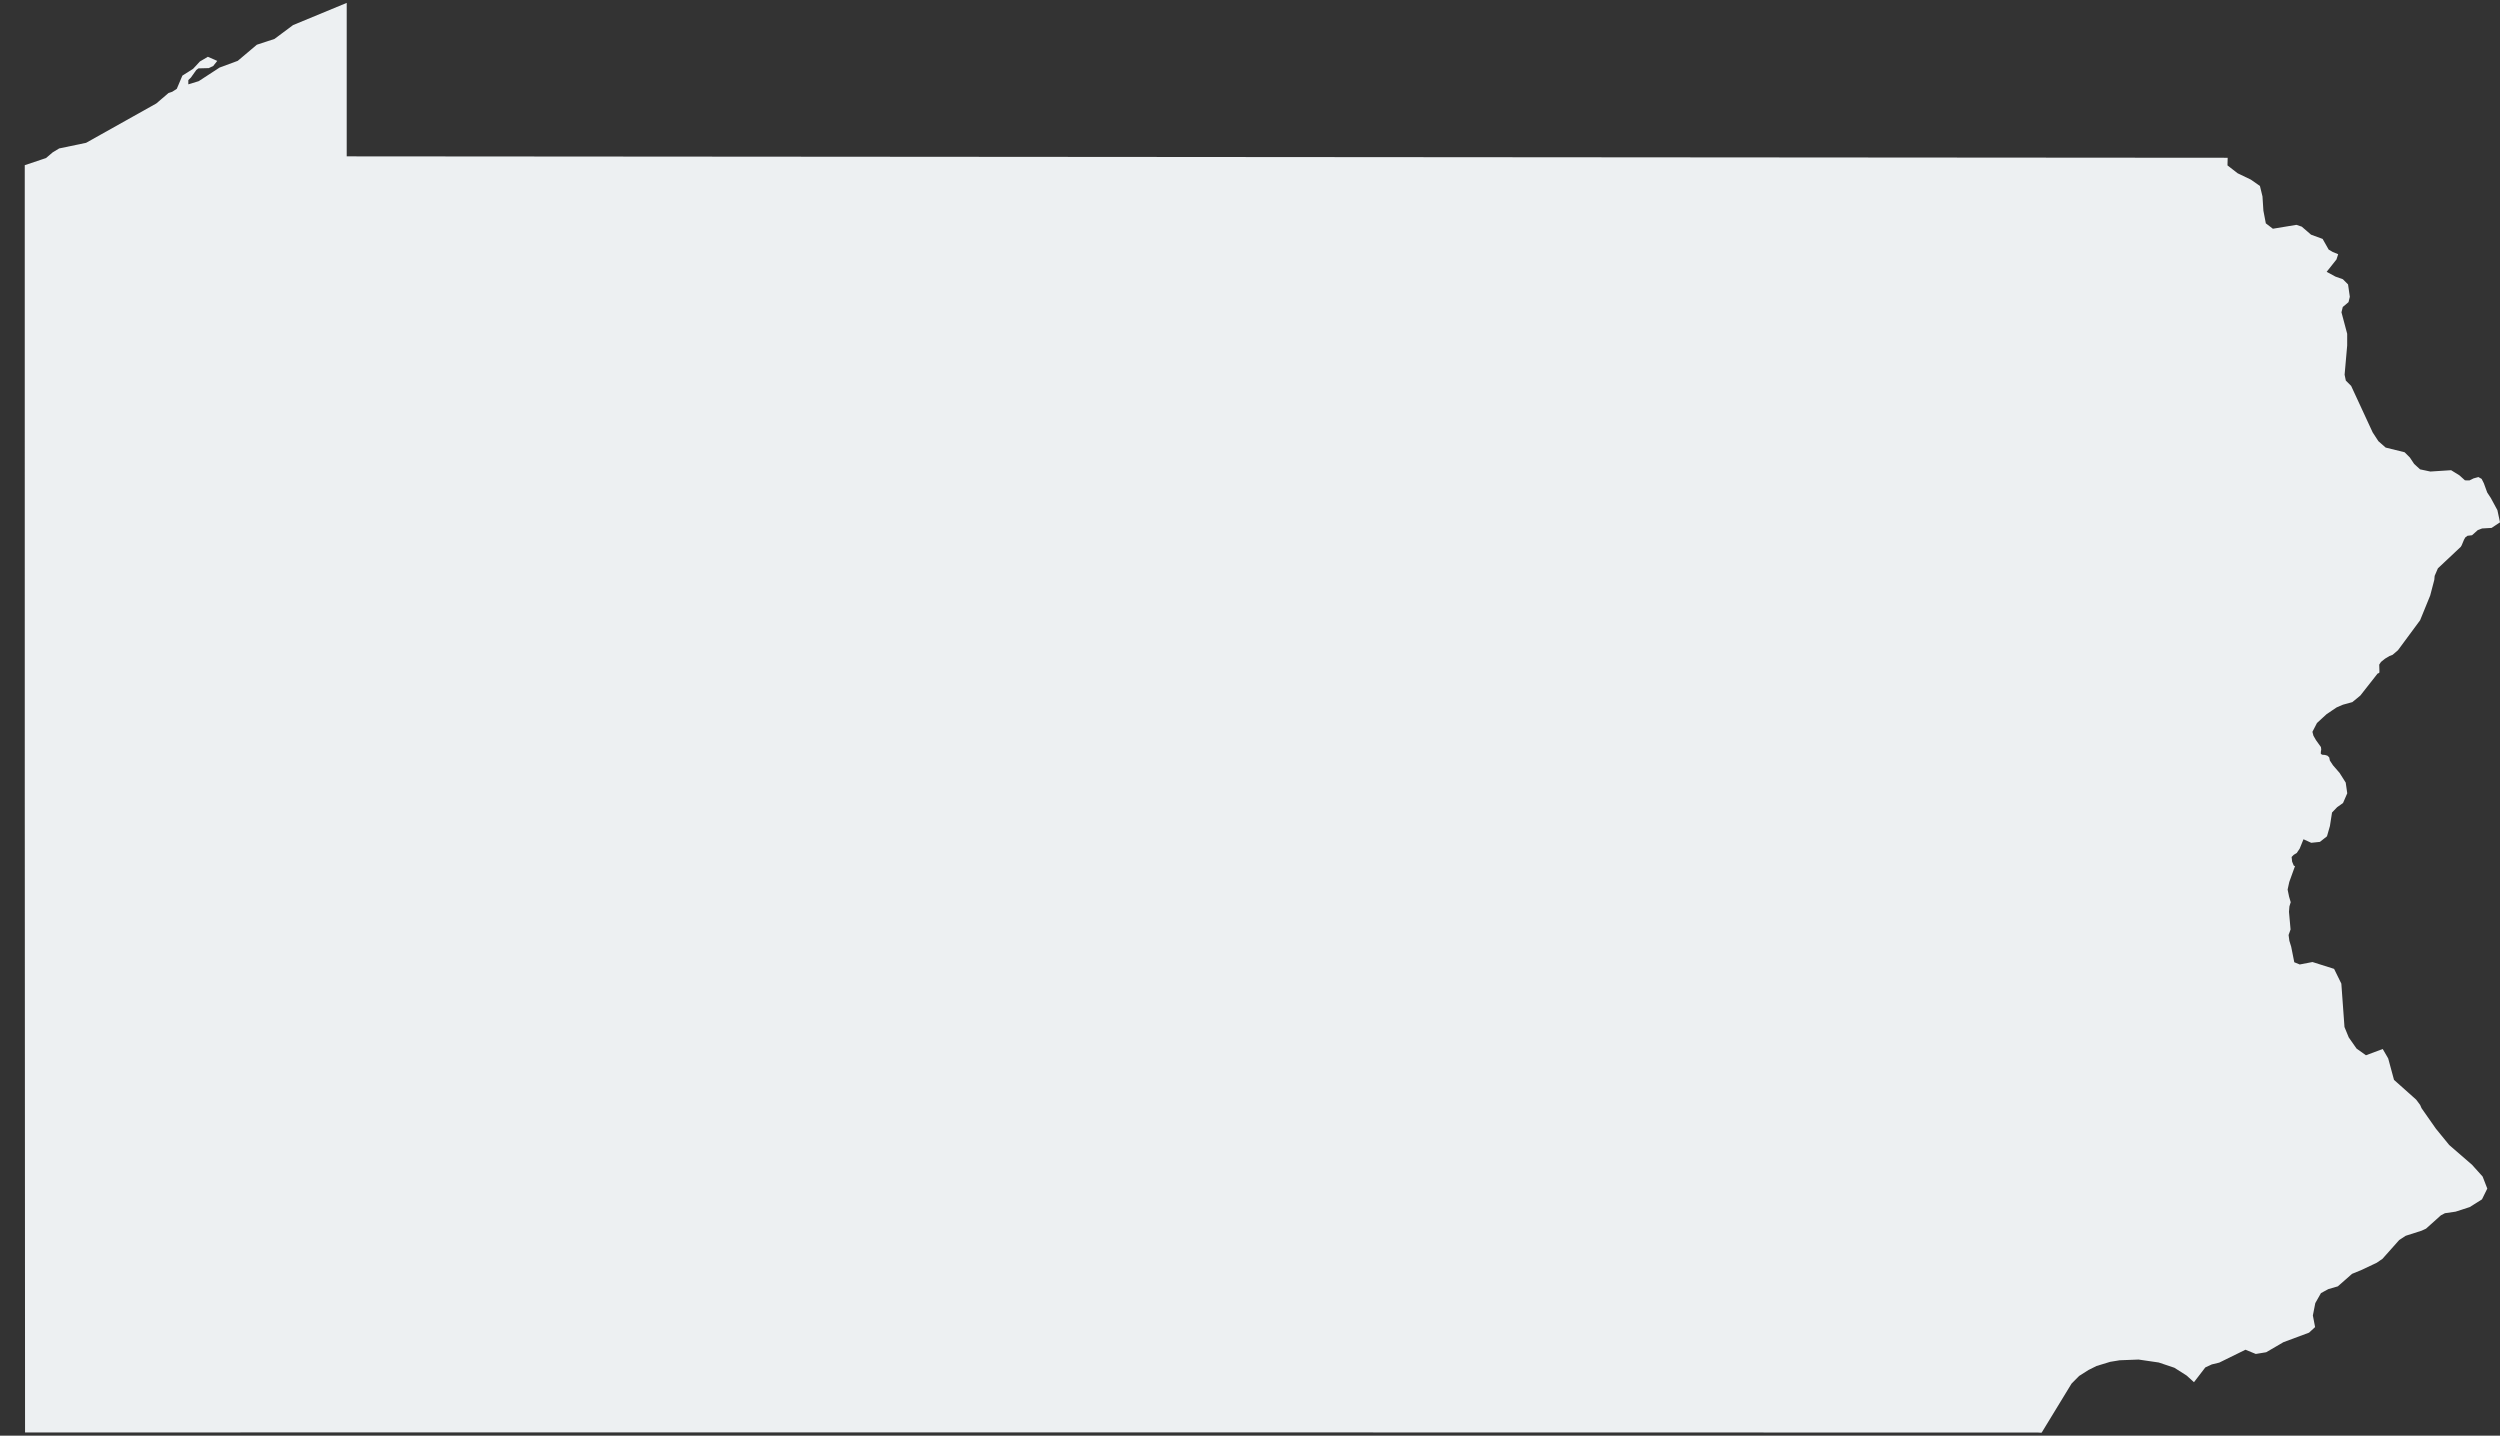 <svg xmlns="http://www.w3.org/2000/svg" xmlns:xlink="http://www.w3.org/1999/xlink" version="1.1" x="0px" y="0px" viewBox="-1 21 101 58" enable-background="new -1 21 101 58" xml:space="preserve"><rect x="-1" y="21" width="101" height="58" fill="#333333" stroke="none"/><path style="fill:#edf0f2;"  d="M99.629,41.119l-0.146-0.223l-0.135-0.371l-0.09-0.178l-0.131-0.074l-0.195,0.054l-0.166,0.082l-0.181-0.003l-0.224-0.202  l-0.336-0.208l-0.838,0.054l-0.416-0.088l-0.24-0.22l-0.172-0.258l-0.213-0.213l-0.766-0.189l-0.294-0.259l-0.231-0.355  l-0.869-1.878l-0.215-0.215l-0.049-0.236l0.104-1.182v-0.473l-0.231-0.868l0.053-0.214l0.232-0.195l0.053-0.217l-0.072-0.5  l-0.209-0.209l-0.301-0.107l-0.354-0.193l0.396-0.498l0.069-0.213l-0.216-0.088l-0.168-0.099l-0.244-0.431l-0.469-0.172  l-0.375-0.324l-0.217-0.072l-0.949,0.157l-0.285-0.218l-0.098-0.512l-0.037-0.576l-0.103-0.423l-0.366-0.255L89.4,28l-0.41-0.318  l0.008-0.308c-25.33-0.021-50.661-0.042-75.991-0.057v-6.2l-2.168,0.897l-0.75,0.559l-0.713,0.234l-0.771,0.651l-0.733,0.271  l-0.844,0.55l-0.42,0.129v-0.172l0.105-0.103l0.217-0.305l0.085-0.065l0.419-0.011l0.18-0.086l0.163-0.205l-0.379-0.167l-0.322,0.19  l-0.277,0.298l-0.432,0.274l-0.225,0.533l-0.184,0.119l-0.151,0.051l-0.493,0.422L2.478,26.77L1.39,26.997l-0.261,0.158l-0.269,0.23  L0,27.673c0,17.066-0.002,34.132,0.012,51.198c27.109-0.007,54.218-0.002,81.327,0.004l0.136,0.009l0.027-0.036  c0.395-0.649,0.79-1.3,1.188-1.949l0.306-0.31l0.383-0.243l0.322-0.16l0.551-0.168l0.383-0.063l0.763-0.029l0.815,0.119l0.631,0.212  l0.493,0.313l0.277,0.25l0.023,0.021l0.457-0.596l0.262-0.122l0.302-0.073l1.06-0.521l0.415,0.171l0.421-0.069l0.696-0.406  l1.035-0.385l0.245-0.225l-0.09-0.469l0.098-0.5l0.229-0.404l0.299-0.162l0.383-0.111l0.574-0.505l0.396-0.163l0.601-0.285  l0.231-0.158l0.677-0.76l0.26-0.171l0.649-0.208l0.175-0.081l0.6-0.538l0.164-0.086l0.432-0.063l0.57-0.185l0.494-0.311l0.215-0.436  l-0.188-0.485l-0.433-0.481l-0.917-0.794l-0.538-0.659L96.83,65.77l-0.057-0.131l-0.159-0.213l-0.896-0.799l-0.235-0.867  l-0.221-0.38l-0.678,0.253l-0.379-0.27l-0.316-0.452l-0.172-0.42l-0.127-1.753l-0.293-0.596l-0.873-0.276l-0.514,0.099l-0.221-0.09  l-0.125-0.628l-0.073-0.236l-0.032-0.237l0.08-0.224l-0.064-0.713l0.018-0.22l0.052-0.168l-0.067-0.229l-0.058-0.281l0.067-0.307  l0.232-0.644l-0.049-0.013l-0.068-0.164l-0.021-0.188l0.082-0.086l0.126-0.077l0.118-0.175l0.154-0.379l0.313,0.143l0.351-0.037  l0.285-0.225l0.119-0.415l0.085-0.546l0.208-0.217l0.236-0.166l0.171-0.394l-0.062-0.432l-0.248-0.392l-0.266-0.307l-0.126-0.191  L93.1,51.598l-0.074-0.07L92.928,51.5l-0.105-0.008l-0.061-0.033v-0.081l0.016-0.103l-0.012-0.094l-0.199-0.277l-0.104-0.18  l-0.041-0.158l0.184-0.357l0.389-0.357l0.406-0.273l0.254-0.109l0.379-0.104l0.322-0.264l0.699-0.89l0.066-0.026l0.008-0.058  l-0.008-0.278l0.072-0.108l0.164-0.132l0.18-0.108l0.122-0.046l0.22-0.188l0.893-1.209l0.408-1l0.166-0.634l0.014-0.159l0.131-0.305  l0.925-0.869l0.037-0.064l0.094-0.225l0.054-0.094l0.086-0.063l0.183-0.022l0.233-0.208l0.174-0.066l0.384-0.022L100,42.102  c-0.033-0.164-0.068-0.328-0.105-0.492L99.629,41.119z"></path></svg>